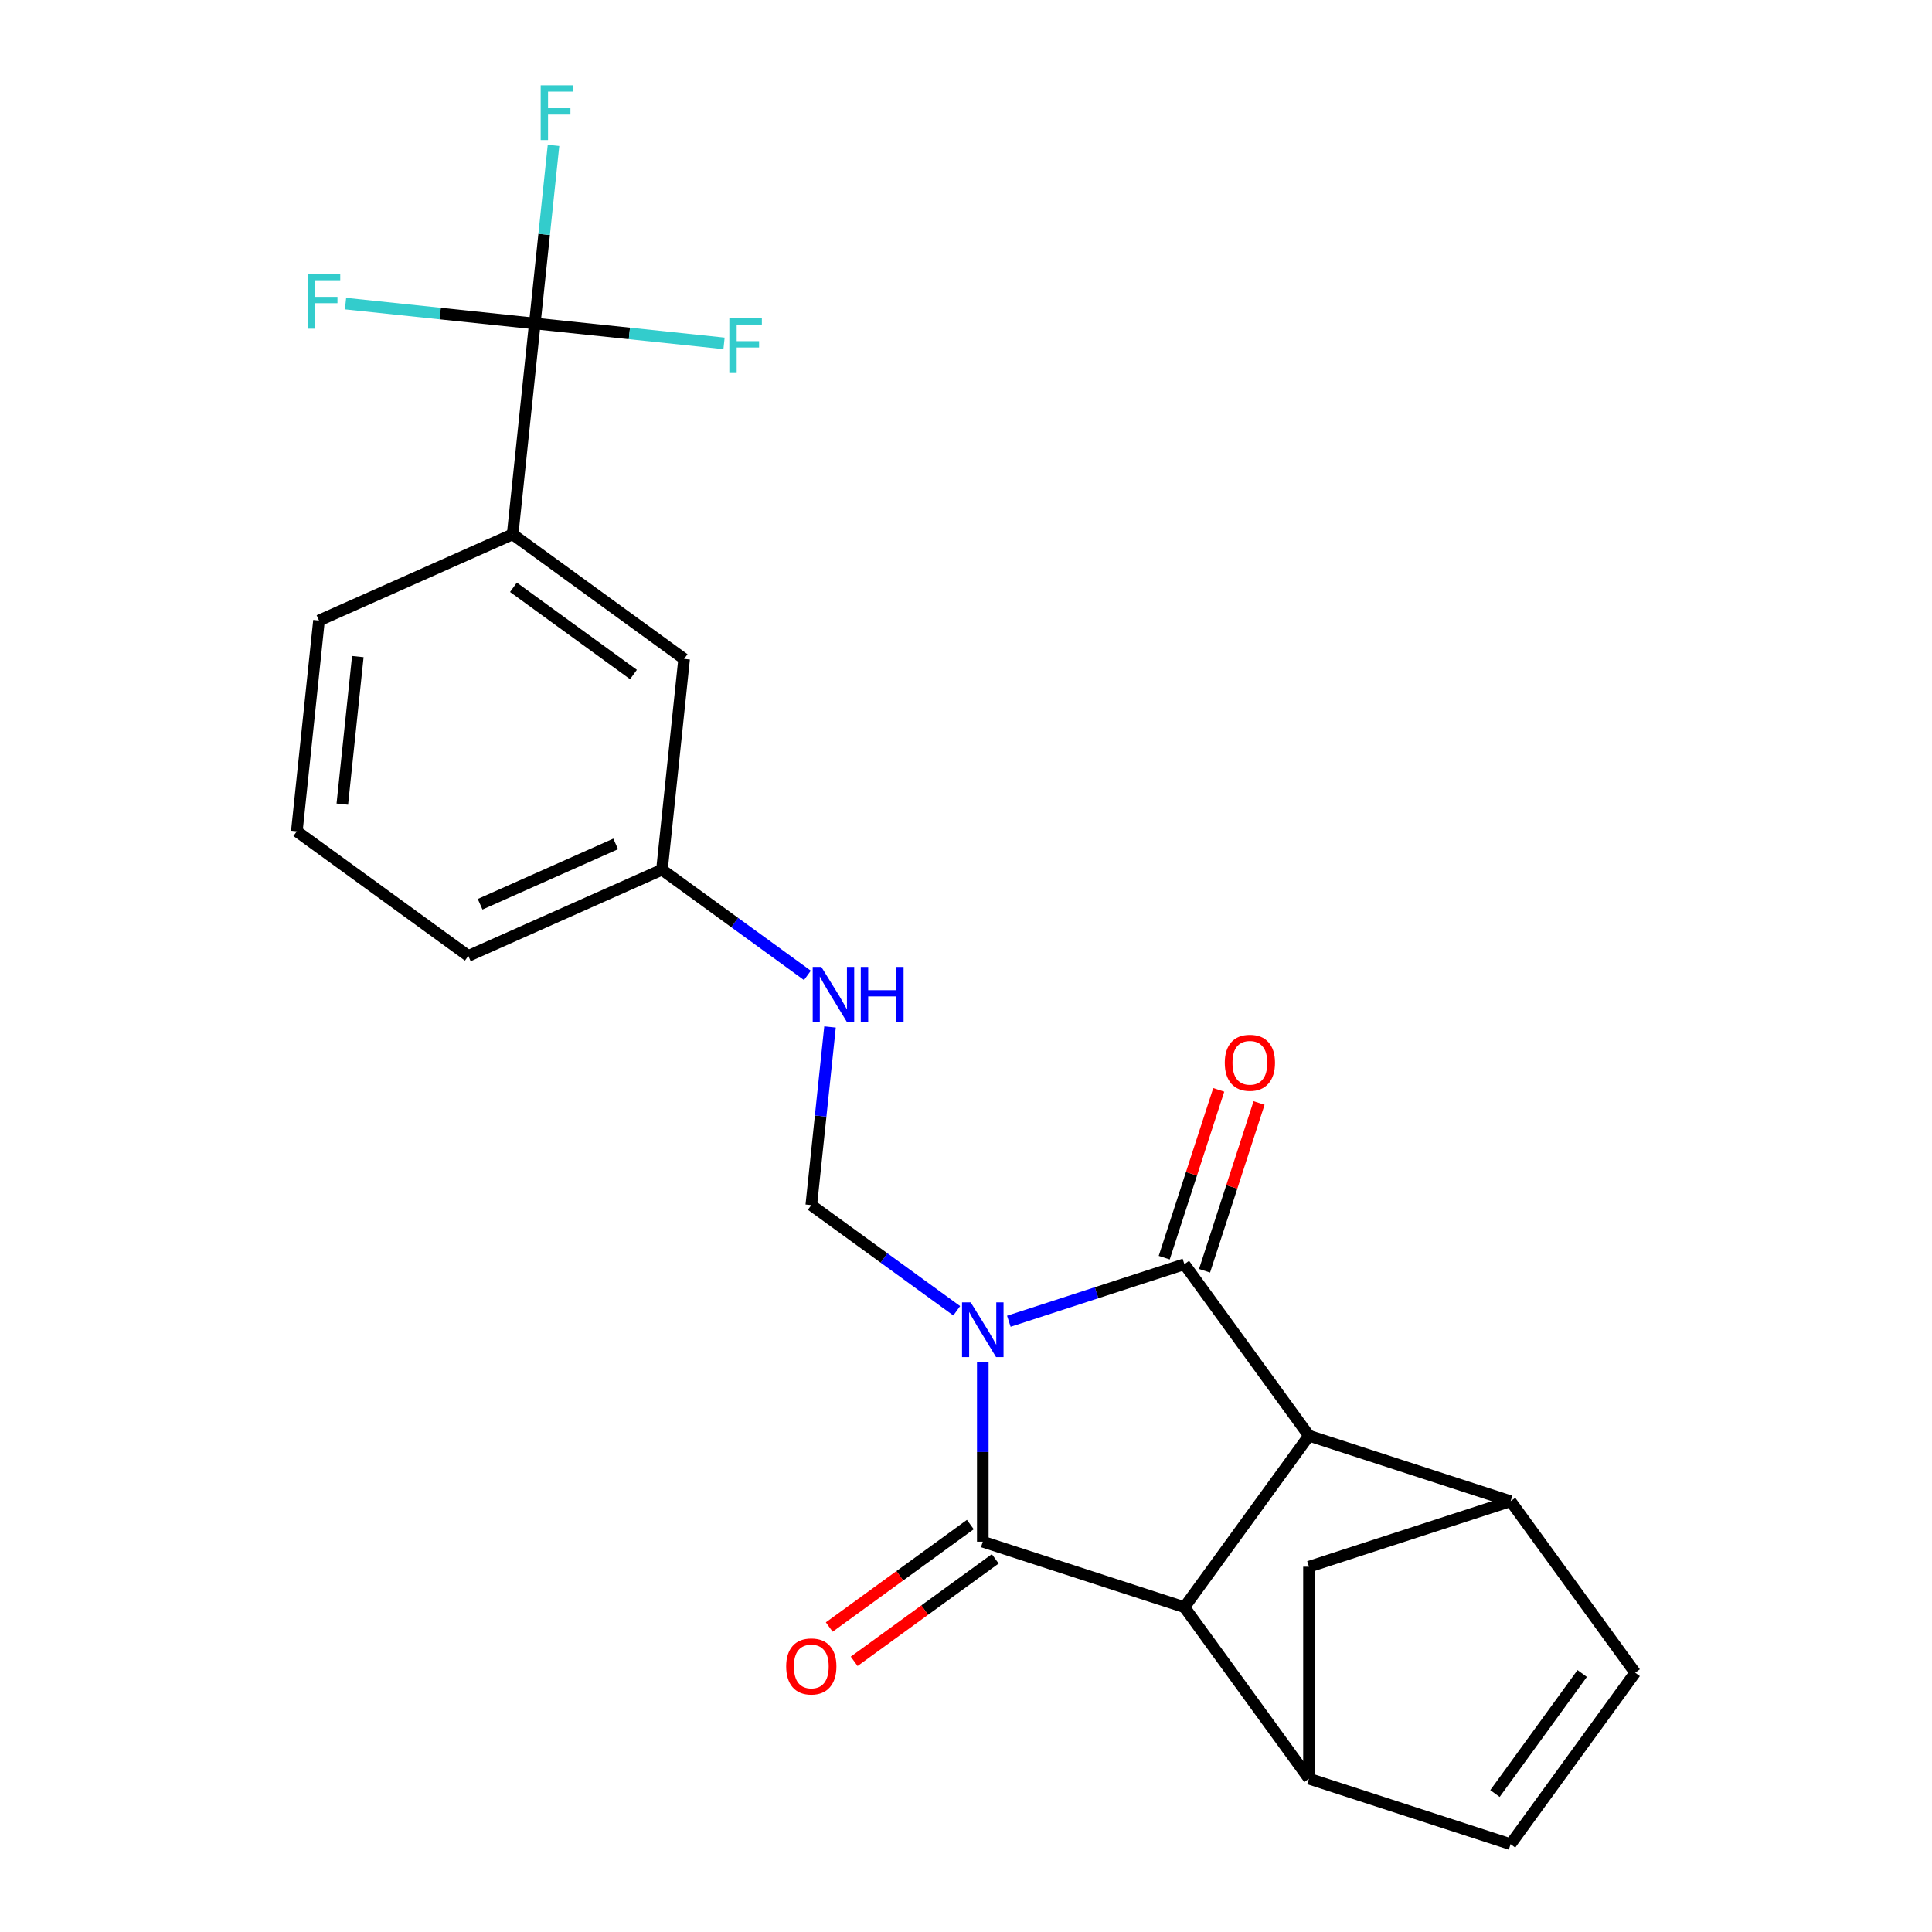<?xml version='1.0' encoding='iso-8859-1'?>
<svg version='1.1' baseProfile='full'
              xmlns='http://www.w3.org/2000/svg'
                      xmlns:rdkit='http://www.rdkit.org/xml'
                      xmlns:xlink='http://www.w3.org/1999/xlink'
                  xml:space='preserve'
width='1000px' height='1000px' viewBox='0 0 1000 1000'>
<!-- END OF HEADER -->
<rect style='opacity:1.0;fill:#FFFFFF;stroke:none' width='1000' height='1000' x='0' y='0'> </rect>
<path class='bond-0' d='M 508.689,705.16 L 508.689,751.567' style='fill:none;fill-rule:evenodd;stroke:#0000FF;stroke-width:6px;stroke-linecap:butt;stroke-linejoin:miter;stroke-opacity:1' />
<path class='bond-0' d='M 508.689,751.567 L 508.689,797.974' style='fill:none;fill-rule:evenodd;stroke:#000000;stroke-width:6px;stroke-linecap:butt;stroke-linejoin:miter;stroke-opacity:1' />
<path class='bond-1' d='M 522.172,683.876 L 567.604,669.115' style='fill:none;fill-rule:evenodd;stroke:#0000FF;stroke-width:6px;stroke-linecap:butt;stroke-linejoin:miter;stroke-opacity:1' />
<path class='bond-1' d='M 567.604,669.115 L 613.036,654.353' style='fill:none;fill-rule:evenodd;stroke:#000000;stroke-width:6px;stroke-linecap:butt;stroke-linejoin:miter;stroke-opacity:1' />
<path class='bond-6' d='M 495.206,678.461 L 457.566,651.114' style='fill:none;fill-rule:evenodd;stroke:#0000FF;stroke-width:6px;stroke-linecap:butt;stroke-linejoin:miter;stroke-opacity:1' />
<path class='bond-6' d='M 457.566,651.114 L 419.926,623.767' style='fill:none;fill-rule:evenodd;stroke:#000000;stroke-width:6px;stroke-linecap:butt;stroke-linejoin:miter;stroke-opacity:1' />
<path class='bond-3' d='M 508.689,797.974 L 613.036,831.878' style='fill:none;fill-rule:evenodd;stroke:#000000;stroke-width:6px;stroke-linecap:butt;stroke-linejoin:miter;stroke-opacity:1' />
<path class='bond-13' d='M 502.24,789.098 L 465.73,815.624' style='fill:none;fill-rule:evenodd;stroke:#000000;stroke-width:6px;stroke-linecap:butt;stroke-linejoin:miter;stroke-opacity:1' />
<path class='bond-13' d='M 465.73,815.624 L 429.22,842.15' style='fill:none;fill-rule:evenodd;stroke:#FF0000;stroke-width:6px;stroke-linecap:butt;stroke-linejoin:miter;stroke-opacity:1' />
<path class='bond-13' d='M 515.138,806.85 L 478.628,833.376' style='fill:none;fill-rule:evenodd;stroke:#000000;stroke-width:6px;stroke-linecap:butt;stroke-linejoin:miter;stroke-opacity:1' />
<path class='bond-13' d='M 478.628,833.376 L 442.118,859.902' style='fill:none;fill-rule:evenodd;stroke:#FF0000;stroke-width:6px;stroke-linecap:butt;stroke-linejoin:miter;stroke-opacity:1' />
<path class='bond-2' d='M 613.036,654.353 L 677.525,743.116' style='fill:none;fill-rule:evenodd;stroke:#000000;stroke-width:6px;stroke-linecap:butt;stroke-linejoin:miter;stroke-opacity:1' />
<path class='bond-12' d='M 623.47,657.743 L 637.579,614.321' style='fill:none;fill-rule:evenodd;stroke:#000000;stroke-width:6px;stroke-linecap:butt;stroke-linejoin:miter;stroke-opacity:1' />
<path class='bond-12' d='M 637.579,614.321 L 651.688,570.899' style='fill:none;fill-rule:evenodd;stroke:#FF0000;stroke-width:6px;stroke-linecap:butt;stroke-linejoin:miter;stroke-opacity:1' />
<path class='bond-12' d='M 602.601,650.963 L 616.71,607.541' style='fill:none;fill-rule:evenodd;stroke:#000000;stroke-width:6px;stroke-linecap:butt;stroke-linejoin:miter;stroke-opacity:1' />
<path class='bond-12' d='M 616.71,607.541 L 630.818,564.119' style='fill:none;fill-rule:evenodd;stroke:#FF0000;stroke-width:6px;stroke-linecap:butt;stroke-linejoin:miter;stroke-opacity:1' />
<path class='bond-5' d='M 677.525,743.116 L 781.872,777.02' style='fill:none;fill-rule:evenodd;stroke:#000000;stroke-width:6px;stroke-linecap:butt;stroke-linejoin:miter;stroke-opacity:1' />
<path class='bond-23' d='M 677.525,743.116 L 613.036,831.878' style='fill:none;fill-rule:evenodd;stroke:#000000;stroke-width:6px;stroke-linecap:butt;stroke-linejoin:miter;stroke-opacity:1' />
<path class='bond-4' d='M 613.036,831.878 L 677.525,920.641' style='fill:none;fill-rule:evenodd;stroke:#000000;stroke-width:6px;stroke-linecap:butt;stroke-linejoin:miter;stroke-opacity:1' />
<path class='bond-9' d='M 677.525,920.641 L 781.872,954.545' style='fill:none;fill-rule:evenodd;stroke:#000000;stroke-width:6px;stroke-linecap:butt;stroke-linejoin:miter;stroke-opacity:1' />
<path class='bond-24' d='M 677.525,920.641 L 677.525,810.924' style='fill:none;fill-rule:evenodd;stroke:#000000;stroke-width:6px;stroke-linecap:butt;stroke-linejoin:miter;stroke-opacity:1' />
<path class='bond-8' d='M 781.872,777.02 L 846.362,865.783' style='fill:none;fill-rule:evenodd;stroke:#000000;stroke-width:6px;stroke-linecap:butt;stroke-linejoin:miter;stroke-opacity:1' />
<path class='bond-10' d='M 781.872,777.02 L 677.525,810.924' style='fill:none;fill-rule:evenodd;stroke:#000000;stroke-width:6px;stroke-linecap:butt;stroke-linejoin:miter;stroke-opacity:1' />
<path class='bond-14' d='M 419.926,623.767 L 424.772,577.661' style='fill:none;fill-rule:evenodd;stroke:#000000;stroke-width:6px;stroke-linecap:butt;stroke-linejoin:miter;stroke-opacity:1' />
<path class='bond-14' d='M 424.772,577.661 L 429.618,531.555' style='fill:none;fill-rule:evenodd;stroke:#0000FF;stroke-width:6px;stroke-linecap:butt;stroke-linejoin:miter;stroke-opacity:1' />
<path class='bond-7' d='M 276.806,167.44 L 265.338,276.556' style='fill:none;fill-rule:evenodd;stroke:#000000;stroke-width:6px;stroke-linecap:butt;stroke-linejoin:miter;stroke-opacity:1' />
<path class='bond-16' d='M 276.806,167.44 L 281.652,121.334' style='fill:none;fill-rule:evenodd;stroke:#000000;stroke-width:6px;stroke-linecap:butt;stroke-linejoin:miter;stroke-opacity:1' />
<path class='bond-16' d='M 281.652,121.334 L 286.498,75.228' style='fill:none;fill-rule:evenodd;stroke:#33CCCC;stroke-width:6px;stroke-linecap:butt;stroke-linejoin:miter;stroke-opacity:1' />
<path class='bond-17' d='M 276.806,167.44 L 325.783,172.588' style='fill:none;fill-rule:evenodd;stroke:#000000;stroke-width:6px;stroke-linecap:butt;stroke-linejoin:miter;stroke-opacity:1' />
<path class='bond-17' d='M 325.783,172.588 L 374.759,177.736' style='fill:none;fill-rule:evenodd;stroke:#33CCCC;stroke-width:6px;stroke-linecap:butt;stroke-linejoin:miter;stroke-opacity:1' />
<path class='bond-18' d='M 276.806,167.44 L 227.83,162.293' style='fill:none;fill-rule:evenodd;stroke:#000000;stroke-width:6px;stroke-linecap:butt;stroke-linejoin:miter;stroke-opacity:1' />
<path class='bond-18' d='M 227.83,162.293 L 178.853,157.145' style='fill:none;fill-rule:evenodd;stroke:#33CCCC;stroke-width:6px;stroke-linecap:butt;stroke-linejoin:miter;stroke-opacity:1' />
<path class='bond-25' d='M 846.362,865.783 L 781.872,954.545' style='fill:none;fill-rule:evenodd;stroke:#000000;stroke-width:6px;stroke-linecap:butt;stroke-linejoin:miter;stroke-opacity:1' />
<path class='bond-25' d='M 818.936,866.199 L 773.793,928.333' style='fill:none;fill-rule:evenodd;stroke:#000000;stroke-width:6px;stroke-linecap:butt;stroke-linejoin:miter;stroke-opacity:1' />
<path class='bond-11' d='M 265.338,276.556 L 354.1,341.046' style='fill:none;fill-rule:evenodd;stroke:#000000;stroke-width:6px;stroke-linecap:butt;stroke-linejoin:miter;stroke-opacity:1' />
<path class='bond-11' d='M 265.754,303.982 L 327.888,349.125' style='fill:none;fill-rule:evenodd;stroke:#000000;stroke-width:6px;stroke-linecap:butt;stroke-linejoin:miter;stroke-opacity:1' />
<path class='bond-26' d='M 265.338,276.556 L 165.106,321.182' style='fill:none;fill-rule:evenodd;stroke:#000000;stroke-width:6px;stroke-linecap:butt;stroke-linejoin:miter;stroke-opacity:1' />
<path class='bond-19' d='M 417.912,504.856 L 380.272,477.509' style='fill:none;fill-rule:evenodd;stroke:#0000FF;stroke-width:6px;stroke-linecap:butt;stroke-linejoin:miter;stroke-opacity:1' />
<path class='bond-19' d='M 380.272,477.509 L 342.632,450.162' style='fill:none;fill-rule:evenodd;stroke:#000000;stroke-width:6px;stroke-linecap:butt;stroke-linejoin:miter;stroke-opacity:1' />
<path class='bond-15' d='M 354.1,341.046 L 342.632,450.162' style='fill:none;fill-rule:evenodd;stroke:#000000;stroke-width:6px;stroke-linecap:butt;stroke-linejoin:miter;stroke-opacity:1' />
<path class='bond-22' d='M 342.632,450.162 L 242.401,494.788' style='fill:none;fill-rule:evenodd;stroke:#000000;stroke-width:6px;stroke-linecap:butt;stroke-linejoin:miter;stroke-opacity:1' />
<path class='bond-22' d='M 318.672,436.809 L 248.51,468.047' style='fill:none;fill-rule:evenodd;stroke:#000000;stroke-width:6px;stroke-linecap:butt;stroke-linejoin:miter;stroke-opacity:1' />
<path class='bond-20' d='M 165.106,321.182 L 153.638,430.298' style='fill:none;fill-rule:evenodd;stroke:#000000;stroke-width:6px;stroke-linecap:butt;stroke-linejoin:miter;stroke-opacity:1' />
<path class='bond-20' d='M 185.209,339.843 L 177.181,416.224' style='fill:none;fill-rule:evenodd;stroke:#000000;stroke-width:6px;stroke-linecap:butt;stroke-linejoin:miter;stroke-opacity:1' />
<path class='bond-21' d='M 153.638,430.298 L 242.401,494.788' style='fill:none;fill-rule:evenodd;stroke:#000000;stroke-width:6px;stroke-linecap:butt;stroke-linejoin:miter;stroke-opacity:1' />
<path  class='atom-0' d='M 502.429 674.097
L 511.709 689.097
Q 512.629 690.577, 514.109 693.257
Q 515.589 695.937, 515.669 696.097
L 515.669 674.097
L 519.429 674.097
L 519.429 702.417
L 515.549 702.417
L 505.589 686.017
Q 504.429 684.097, 503.189 681.897
Q 501.989 679.697, 501.629 679.017
L 501.629 702.417
L 497.949 702.417
L 497.949 674.097
L 502.429 674.097
' fill='#0000FF'/>
<path  class='atom-13' d='M 633.94 550.086
Q 633.94 543.286, 637.3 539.486
Q 640.66 535.686, 646.94 535.686
Q 653.22 535.686, 656.58 539.486
Q 659.94 543.286, 659.94 550.086
Q 659.94 556.966, 656.54 560.886
Q 653.14 564.766, 646.94 564.766
Q 640.7 564.766, 637.3 560.886
Q 633.94 557.006, 633.94 550.086
M 646.94 561.566
Q 651.26 561.566, 653.58 558.686
Q 655.94 555.766, 655.94 550.086
Q 655.94 544.526, 653.58 541.726
Q 651.26 538.886, 646.94 538.886
Q 642.62 538.886, 640.26 541.686
Q 637.94 544.486, 637.94 550.086
Q 637.94 555.806, 640.26 558.686
Q 642.62 561.566, 646.94 561.566
' fill='#FF0000'/>
<path  class='atom-14' d='M 406.926 862.544
Q 406.926 855.744, 410.286 851.944
Q 413.646 848.144, 419.926 848.144
Q 426.206 848.144, 429.566 851.944
Q 432.926 855.744, 432.926 862.544
Q 432.926 869.424, 429.526 873.344
Q 426.126 877.224, 419.926 877.224
Q 413.686 877.224, 410.286 873.344
Q 406.926 869.464, 406.926 862.544
M 419.926 874.024
Q 424.246 874.024, 426.566 871.144
Q 428.926 868.224, 428.926 862.544
Q 428.926 856.984, 426.566 854.184
Q 424.246 851.344, 419.926 851.344
Q 415.606 851.344, 413.246 854.144
Q 410.926 856.944, 410.926 862.544
Q 410.926 868.264, 413.246 871.144
Q 415.606 874.024, 419.926 874.024
' fill='#FF0000'/>
<path  class='atom-15' d='M 425.135 500.492
L 434.415 515.492
Q 435.335 516.972, 436.815 519.652
Q 438.295 522.332, 438.375 522.492
L 438.375 500.492
L 442.135 500.492
L 442.135 528.812
L 438.255 528.812
L 428.295 512.412
Q 427.135 510.492, 425.895 508.292
Q 424.695 506.092, 424.335 505.412
L 424.335 528.812
L 420.655 528.812
L 420.655 500.492
L 425.135 500.492
' fill='#0000FF'/>
<path  class='atom-15' d='M 445.535 500.492
L 449.375 500.492
L 449.375 512.532
L 463.855 512.532
L 463.855 500.492
L 467.695 500.492
L 467.695 528.812
L 463.855 528.812
L 463.855 515.732
L 449.375 515.732
L 449.375 528.812
L 445.535 528.812
L 445.535 500.492
' fill='#0000FF'/>
<path  class='atom-17' d='M 279.855 44.165
L 296.695 44.165
L 296.695 47.405
L 283.655 47.405
L 283.655 56.005
L 295.255 56.005
L 295.255 59.285
L 283.655 59.285
L 283.655 72.485
L 279.855 72.485
L 279.855 44.165
' fill='#33CCCC'/>
<path  class='atom-18' d='M 377.502 164.749
L 394.342 164.749
L 394.342 167.989
L 381.302 167.989
L 381.302 176.589
L 392.902 176.589
L 392.902 179.869
L 381.302 179.869
L 381.302 193.069
L 377.502 193.069
L 377.502 164.749
' fill='#33CCCC'/>
<path  class='atom-19' d='M 159.27 141.812
L 176.11 141.812
L 176.11 145.052
L 163.07 145.052
L 163.07 153.652
L 174.67 153.652
L 174.67 156.932
L 163.07 156.932
L 163.07 170.132
L 159.27 170.132
L 159.27 141.812
' fill='#33CCCC'/>
</svg>
